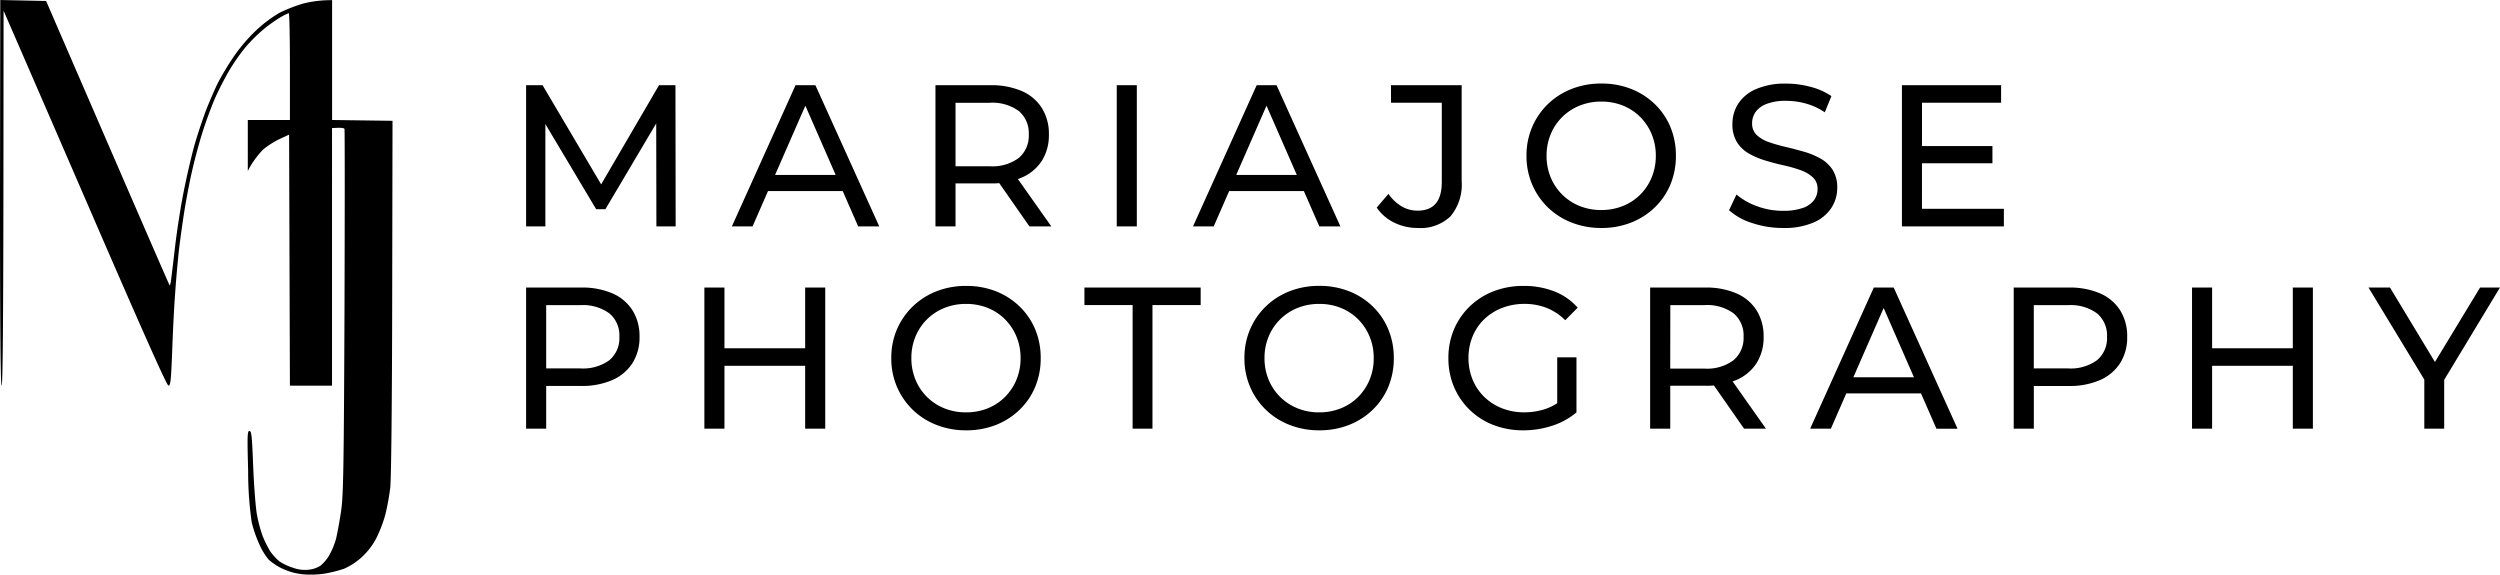 <svg xmlns="http://www.w3.org/2000/svg" width="278.295" height="63.97" viewBox="0 0 278.295 63.97"><g id="Grupo_164696" data-name="Grupo 164696" transform="translate(-821 -40)"><g id="Grupo_164695" data-name="Grupo 164695"><g id="Grupo_164694" data-name="Grupo 164694"><g id="Grupo_164632" data-name="Grupo 164632" transform="translate(108)"><path id="Path_1" data-name="Path 1" d="M133,115.373c0,14.189.054,21.455.18,21.455s.18-7.086.2-20.878l.018-20.86c.613,1.406,4.688,10.782,9.447,21.762,5.914,13.666,8.726,19.977,8.907,19.977.234,0,.288-.595.415-3.822.072-2.109.216-4.976.325-6.364.09-1.388.288-3.624.433-4.958.162-1.334.451-3.408.649-4.6s.559-3.1.829-4.237c.252-1.136.775-3.083,1.172-4.327s1.028-2.939,1.406-3.786,1.082-2.218,1.587-3.065a21.254,21.254,0,0,1,1.785-2.542,18.056,18.056,0,0,1,1.857-1.857A15.906,15.906,0,0,1,164.1,95.9a6.33,6.33,0,0,1,1.046-.541c.072,0,.126,2.668.126,5.95v5.95h-4.688v5.679a9.673,9.673,0,0,1,1.731-2.416,9.812,9.812,0,0,1,1.785-1.136l1.082-.5.09,27.946h4.688V108.161c1.01-.072,1.334-.018,1.388.09.036.108.036,9.267,0,20.373-.072,17.434-.126,20.463-.379,22.176-.162,1.1-.415,2.47-.559,3.065a8.489,8.489,0,0,1-.775,1.875,4.756,4.756,0,0,1-.938,1.118,2.977,2.977,0,0,1-1.262.451,3.809,3.809,0,0,1-1.8-.2,6.092,6.092,0,0,1-1.532-.721,6,6,0,0,1-1.01-1.1,12.367,12.367,0,0,1-.847-1.695,15.653,15.653,0,0,1-.649-2.434c-.144-.793-.325-3.209-.415-5.373-.126-3.3-.18-3.912-.415-3.912s-.252.559-.144,4.453a39.233,39.233,0,0,0,.4,5.733,14.4,14.4,0,0,0,.847,2.434,7.556,7.556,0,0,0,1.028,1.695,6.546,6.546,0,0,0,1.569,1.028,7.1,7.1,0,0,0,2.254.613,10.744,10.744,0,0,0,2.4-.072,15.793,15.793,0,0,0,2.164-.541,7.393,7.393,0,0,0,1.929-1.244,7.765,7.765,0,0,0,1.659-2.127,14.531,14.531,0,0,0,1.028-2.686,26.275,26.275,0,0,0,.541-2.975c.108-.92.2-9.5.216-21.185l.036-19.652-6.725-.09V93.918a12.864,12.864,0,0,0-3.155.361,16.807,16.807,0,0,0-2.7,1.046,14.838,14.838,0,0,0-2.668,2.019,18.731,18.731,0,0,0-2.506,2.975,31.642,31.642,0,0,0-1.677,2.795c-.325.649-.883,1.947-1.262,2.885-.361.938-.956,2.686-1.3,3.876s-.883,3.5-1.208,5.138c-.343,1.641-.793,4.525-1.01,6.4s-.433,3.624-.469,3.876c-.054.252-.108.415-.144.361s-2.849-6.509-6.238-14.333-6.473-14.928-6.833-15.776l-.667-1.532-5.1-.108Z" transform="translate(580 -53.9)"></path><path id="Caminho_37832" data-name="Caminho 37832" d="M1.575,5.274V-10.44H3.408L10.425,1.435H9.442L16.37-10.44H18.2l.022,15.715H16.079L16.057-7.051h.514L10.4,3.366H9.375L3.162-7.051H3.72V5.274Zm22.907,0L31.567-10.44h2.212L40.886,5.274H38.539L32.215-9.183h.894L26.784,5.274ZM27.5,1.345l.6-1.8h8.805l.648,1.8ZM47.143,5.274V-10.44h6.1a8.545,8.545,0,0,1,3.509.651A4.974,4.974,0,0,1,58.988-7.9a5.38,5.38,0,0,1,.782,2.941,5.323,5.323,0,0,1-.782,2.93A5,5,0,0,1,56.753-.159a8.545,8.545,0,0,1-3.509.651H48.373L49.378-.54V5.274Zm10.459,0-3.978-5.7h2.391l4.023,5.7ZM49.378-.316l-1.006-1.1h4.8a4.933,4.933,0,0,0,3.252-.932,3.232,3.232,0,0,0,1.106-2.615,3.2,3.2,0,0,0-1.106-2.6,4.976,4.976,0,0,0-3.252-.92h-4.8L49.378-9.61Zm17.946,5.59V-10.44h2.235V5.274Zm8.492,0L82.9-10.44h2.213L92.22,5.274H89.874L83.549-9.183h.894L78.118,5.274Zm3.017-3.929.6-1.8h8.805l.648,1.8Zm21.991,4.108a5.876,5.876,0,0,1-2.592-.584,4.993,4.993,0,0,1-1.967-1.684l1.3-1.527A4.9,4.9,0,0,0,99.025,3.04a3.468,3.468,0,0,0,1.8.483q2.682,0,2.682-3.188V-8.487H97.852V-10.44h7.867V.223a5.505,5.505,0,0,1-1.24,3.929A4.814,4.814,0,0,1,100.824,5.454Zm20.449,0a8.934,8.934,0,0,1-3.319-.606,7.931,7.931,0,0,1-2.648-1.695A7.826,7.826,0,0,1,113.563.6a8,8,0,0,1-.626-3.188,8,8,0,0,1,.626-3.188,7.826,7.826,0,0,1,1.743-2.548,7.957,7.957,0,0,1,2.637-1.695,8.91,8.91,0,0,1,3.33-.606,8.908,8.908,0,0,1,3.3.595,7.962,7.962,0,0,1,2.637,1.684,7.6,7.6,0,0,1,1.743,2.548,8.189,8.189,0,0,1,.615,3.21,8.189,8.189,0,0,1-.615,3.21,7.6,7.6,0,0,1-1.743,2.548,7.962,7.962,0,0,1-2.637,1.684A8.908,8.908,0,0,1,121.273,5.454Zm0-2a6.328,6.328,0,0,0,2.4-.449A5.709,5.709,0,0,0,125.6,1.738a5.912,5.912,0,0,0,1.274-1.919,6.186,6.186,0,0,0,.458-2.4,6.186,6.186,0,0,0-.458-2.4A5.912,5.912,0,0,0,125.6-6.9a5.709,5.709,0,0,0-1.922-1.268,6.328,6.328,0,0,0-2.4-.449,6.389,6.389,0,0,0-2.425.449A5.831,5.831,0,0,0,116.915-6.9a5.825,5.825,0,0,0-1.285,1.919,6.186,6.186,0,0,0-.458,2.4,6.186,6.186,0,0,0,.458,2.4,5.825,5.825,0,0,0,1.285,1.919,5.831,5.831,0,0,0,1.933,1.268A6.389,6.389,0,0,0,121.273,3.456Zm20.2,2a10.631,10.631,0,0,1-3.419-.55,7,7,0,0,1-2.57-1.426l.827-1.751a7.25,7.25,0,0,0,2.28,1.3,8.19,8.19,0,0,0,2.883.516,6.49,6.49,0,0,0,2.212-.314,2.623,2.623,0,0,0,1.251-.864,2.058,2.058,0,0,0,.4-1.246,1.7,1.7,0,0,0-.525-1.3,3.893,3.893,0,0,0-1.363-.8,15.113,15.113,0,0,0-1.844-.528q-1.006-.224-2.023-.528a9.031,9.031,0,0,1-1.855-.775,3.8,3.8,0,0,1-1.352-1.268,3.729,3.729,0,0,1-.514-2.054,4.141,4.141,0,0,1,.637-2.234A4.428,4.428,0,0,1,138.47-10a8.061,8.061,0,0,1,3.386-.617,10.409,10.409,0,0,1,2.7.359,7.522,7.522,0,0,1,2.324,1.033l-.738,1.8a7.172,7.172,0,0,0-2.123-.977,8.268,8.268,0,0,0-2.168-.3,5.944,5.944,0,0,0-2.168.337,2.643,2.643,0,0,0-1.24.9,2.148,2.148,0,0,0-.391,1.257,1.732,1.732,0,0,0,.525,1.325,3.767,3.767,0,0,0,1.363.786,18.36,18.36,0,0,0,1.844.528q1.006.236,2.023.528a8.617,8.617,0,0,1,1.855.763,3.836,3.836,0,0,1,1.352,1.257,3.627,3.627,0,0,1,.514,2.02,4.05,4.05,0,0,1-.648,2.211,4.488,4.488,0,0,1-2,1.639A8.219,8.219,0,0,1,141.476,5.454Zm15.286-9.114h8.045v1.908h-8.045Zm.2,6.982h9.118V5.274H154.729V-10.44h11.04v1.953h-8.805Z" transform="translate(769.99 59.925)"></path><path id="Caminho_37833" data-name="Caminho 37833" d="M1.575,5.274V-10.44h6.1a8.545,8.545,0,0,1,3.509.651A4.974,4.974,0,0,1,13.42-7.9,5.38,5.38,0,0,1,14.2-4.963a5.323,5.323,0,0,1-.782,2.93A5.068,5.068,0,0,1,11.185-.147,8.418,8.418,0,0,1,7.676.515H2.8L3.81-.54V5.274ZM3.81-.316,2.8-1.438h4.8a4.976,4.976,0,0,0,3.252-.92,3.2,3.2,0,0,0,1.106-2.6,3.2,3.2,0,0,0-1.106-2.6,4.976,4.976,0,0,0-3.252-.92H2.8L3.81-9.61ZM32.639-10.44h2.235V5.274H32.639ZM23.655,5.274H21.42V-10.44h2.235Zm9.185-7H23.432V-3.683H32.84ZM50.563,5.454a8.934,8.934,0,0,1-3.319-.606A7.931,7.931,0,0,1,44.6,3.153,7.826,7.826,0,0,1,42.853.6a8,8,0,0,1-.626-3.188,8,8,0,0,1,.626-3.188A7.826,7.826,0,0,1,44.6-8.319a7.957,7.957,0,0,1,2.637-1.695,8.91,8.91,0,0,1,3.33-.606,8.908,8.908,0,0,1,3.3.595A7.962,7.962,0,0,1,56.5-8.341a7.6,7.6,0,0,1,1.743,2.548,8.189,8.189,0,0,1,.615,3.21,8.189,8.189,0,0,1-.615,3.21A7.6,7.6,0,0,1,56.5,3.175a7.962,7.962,0,0,1-2.637,1.684A8.908,8.908,0,0,1,50.563,5.454Zm0-2a6.328,6.328,0,0,0,2.4-.449,5.709,5.709,0,0,0,1.922-1.268A5.912,5.912,0,0,0,56.161-.181a6.186,6.186,0,0,0,.458-2.4,6.186,6.186,0,0,0-.458-2.4A5.912,5.912,0,0,0,54.887-6.9a5.709,5.709,0,0,0-1.922-1.268,6.328,6.328,0,0,0-2.4-.449,6.389,6.389,0,0,0-2.425.449A5.831,5.831,0,0,0,46.2-6.9,5.825,5.825,0,0,0,44.92-4.985a6.186,6.186,0,0,0-.458,2.4,6.186,6.186,0,0,0,.458,2.4A5.825,5.825,0,0,0,46.2,1.738a5.831,5.831,0,0,0,1.933,1.268A6.389,6.389,0,0,0,50.563,3.456ZM69.09,5.274V-8.487H63.726V-10.44h12.94v1.953H71.3V5.274Zm20.784.18a8.934,8.934,0,0,1-3.319-.606,7.931,7.931,0,0,1-2.648-1.695A7.826,7.826,0,0,1,82.163.6a8,8,0,0,1-.626-3.188,8,8,0,0,1,.626-3.188,7.826,7.826,0,0,1,1.743-2.548,7.957,7.957,0,0,1,2.637-1.695,8.91,8.91,0,0,1,3.33-.606,8.908,8.908,0,0,1,3.3.595,7.962,7.962,0,0,1,2.637,1.684A7.6,7.6,0,0,1,97.55-5.793a8.189,8.189,0,0,1,.615,3.21A8.189,8.189,0,0,1,97.55.627a7.6,7.6,0,0,1-1.743,2.548A7.962,7.962,0,0,1,93.17,4.859,8.908,8.908,0,0,1,89.874,5.454Zm0-2a6.328,6.328,0,0,0,2.4-.449A5.709,5.709,0,0,0,94.2,1.738,5.913,5.913,0,0,0,95.472-.181a6.186,6.186,0,0,0,.458-2.4,6.186,6.186,0,0,0-.458-2.4A5.913,5.913,0,0,0,94.2-6.9a5.709,5.709,0,0,0-1.922-1.268,6.328,6.328,0,0,0-2.4-.449,6.389,6.389,0,0,0-2.425.449A5.831,5.831,0,0,0,85.516-6.9a5.825,5.825,0,0,0-1.285,1.919,6.186,6.186,0,0,0-.458,2.4,6.186,6.186,0,0,0,.458,2.4,5.825,5.825,0,0,0,1.285,1.919,5.831,5.831,0,0,0,1.933,1.268A6.389,6.389,0,0,0,89.874,3.456Zm22.706,2a9.058,9.058,0,0,1-3.33-.595,7.813,7.813,0,0,1-2.637-1.684A7.826,7.826,0,0,1,104.869.627a8.062,8.062,0,0,1-.626-3.21,8.062,8.062,0,0,1,.626-3.21,7.743,7.743,0,0,1,1.754-2.548,7.936,7.936,0,0,1,2.648-1.684,9.122,9.122,0,0,1,3.352-.595,9.21,9.21,0,0,1,3.4.606A6.72,6.72,0,0,1,118.636-8.2L117.25-6.8a6.163,6.163,0,0,0-2.09-1.381,6.709,6.709,0,0,0-2.447-.438,6.8,6.8,0,0,0-2.492.449,5.938,5.938,0,0,0-1.989,1.257A5.6,5.6,0,0,0,106.937-5a6.27,6.27,0,0,0-.458,2.413,6.211,6.211,0,0,0,.458,2.391,5.715,5.715,0,0,0,1.3,1.931,5.874,5.874,0,0,0,1.978,1.268,6.709,6.709,0,0,0,2.481.449,7.385,7.385,0,0,0,2.4-.393,5.908,5.908,0,0,0,2.134-1.313L118.5,3.456a7.926,7.926,0,0,1-2.715,1.493A10.305,10.305,0,0,1,112.58,5.454Zm3.777-2.29V-2.673H118.5V3.456ZM126.7,5.274V-10.44h6.1a8.545,8.545,0,0,1,3.509.651A4.974,4.974,0,0,1,138.549-7.9a5.38,5.38,0,0,1,.782,2.941,5.323,5.323,0,0,1-.782,2.93,5,5,0,0,1-2.235,1.875A8.545,8.545,0,0,1,132.8.492h-4.872L128.939-.54V5.274Zm10.459,0-3.978-5.7h2.391l4.023,5.7Zm-8.224-5.59-1.006-1.1h4.8a4.934,4.934,0,0,0,3.252-.932A3.232,3.232,0,0,0,137.1-4.963a3.2,3.2,0,0,0-1.106-2.6,4.976,4.976,0,0,0-3.252-.92h-4.8l1.006-1.122Zm15.577,5.59L151.6-10.44h2.212l7.107,15.715h-2.347L152.248-9.183h.894L146.817,5.274Zm3.017-3.929.6-1.8h8.805l.648,1.8Zm19.644,3.929V-10.44h6.1a8.545,8.545,0,0,1,3.509.651A4.974,4.974,0,0,1,179.022-7.9a5.38,5.38,0,0,1,.782,2.941,5.324,5.324,0,0,1-.782,2.93,5.068,5.068,0,0,1-2.235,1.886,8.418,8.418,0,0,1-3.509.662h-4.872L169.412-.54V5.274Zm2.235-5.59-1.006-1.122h4.8a4.976,4.976,0,0,0,3.252-.92,3.2,3.2,0,0,0,1.106-2.6,3.2,3.2,0,0,0-1.106-2.6,4.976,4.976,0,0,0-3.252-.92h-4.8l1.006-1.122ZM198.241-10.44h2.235V5.274h-2.235ZM189.257,5.274h-2.235V-10.44h2.235Zm9.185-7h-9.409V-3.683h9.409Zm14.437,7V-.742L213.393.65l-6.727-11.09h2.391l5.654,9.361h-1.3l5.676-9.361H221.3L214.6.65l.492-1.392V5.274Z" transform="translate(769.99 82.448)"></path></g></g></g></g></svg>